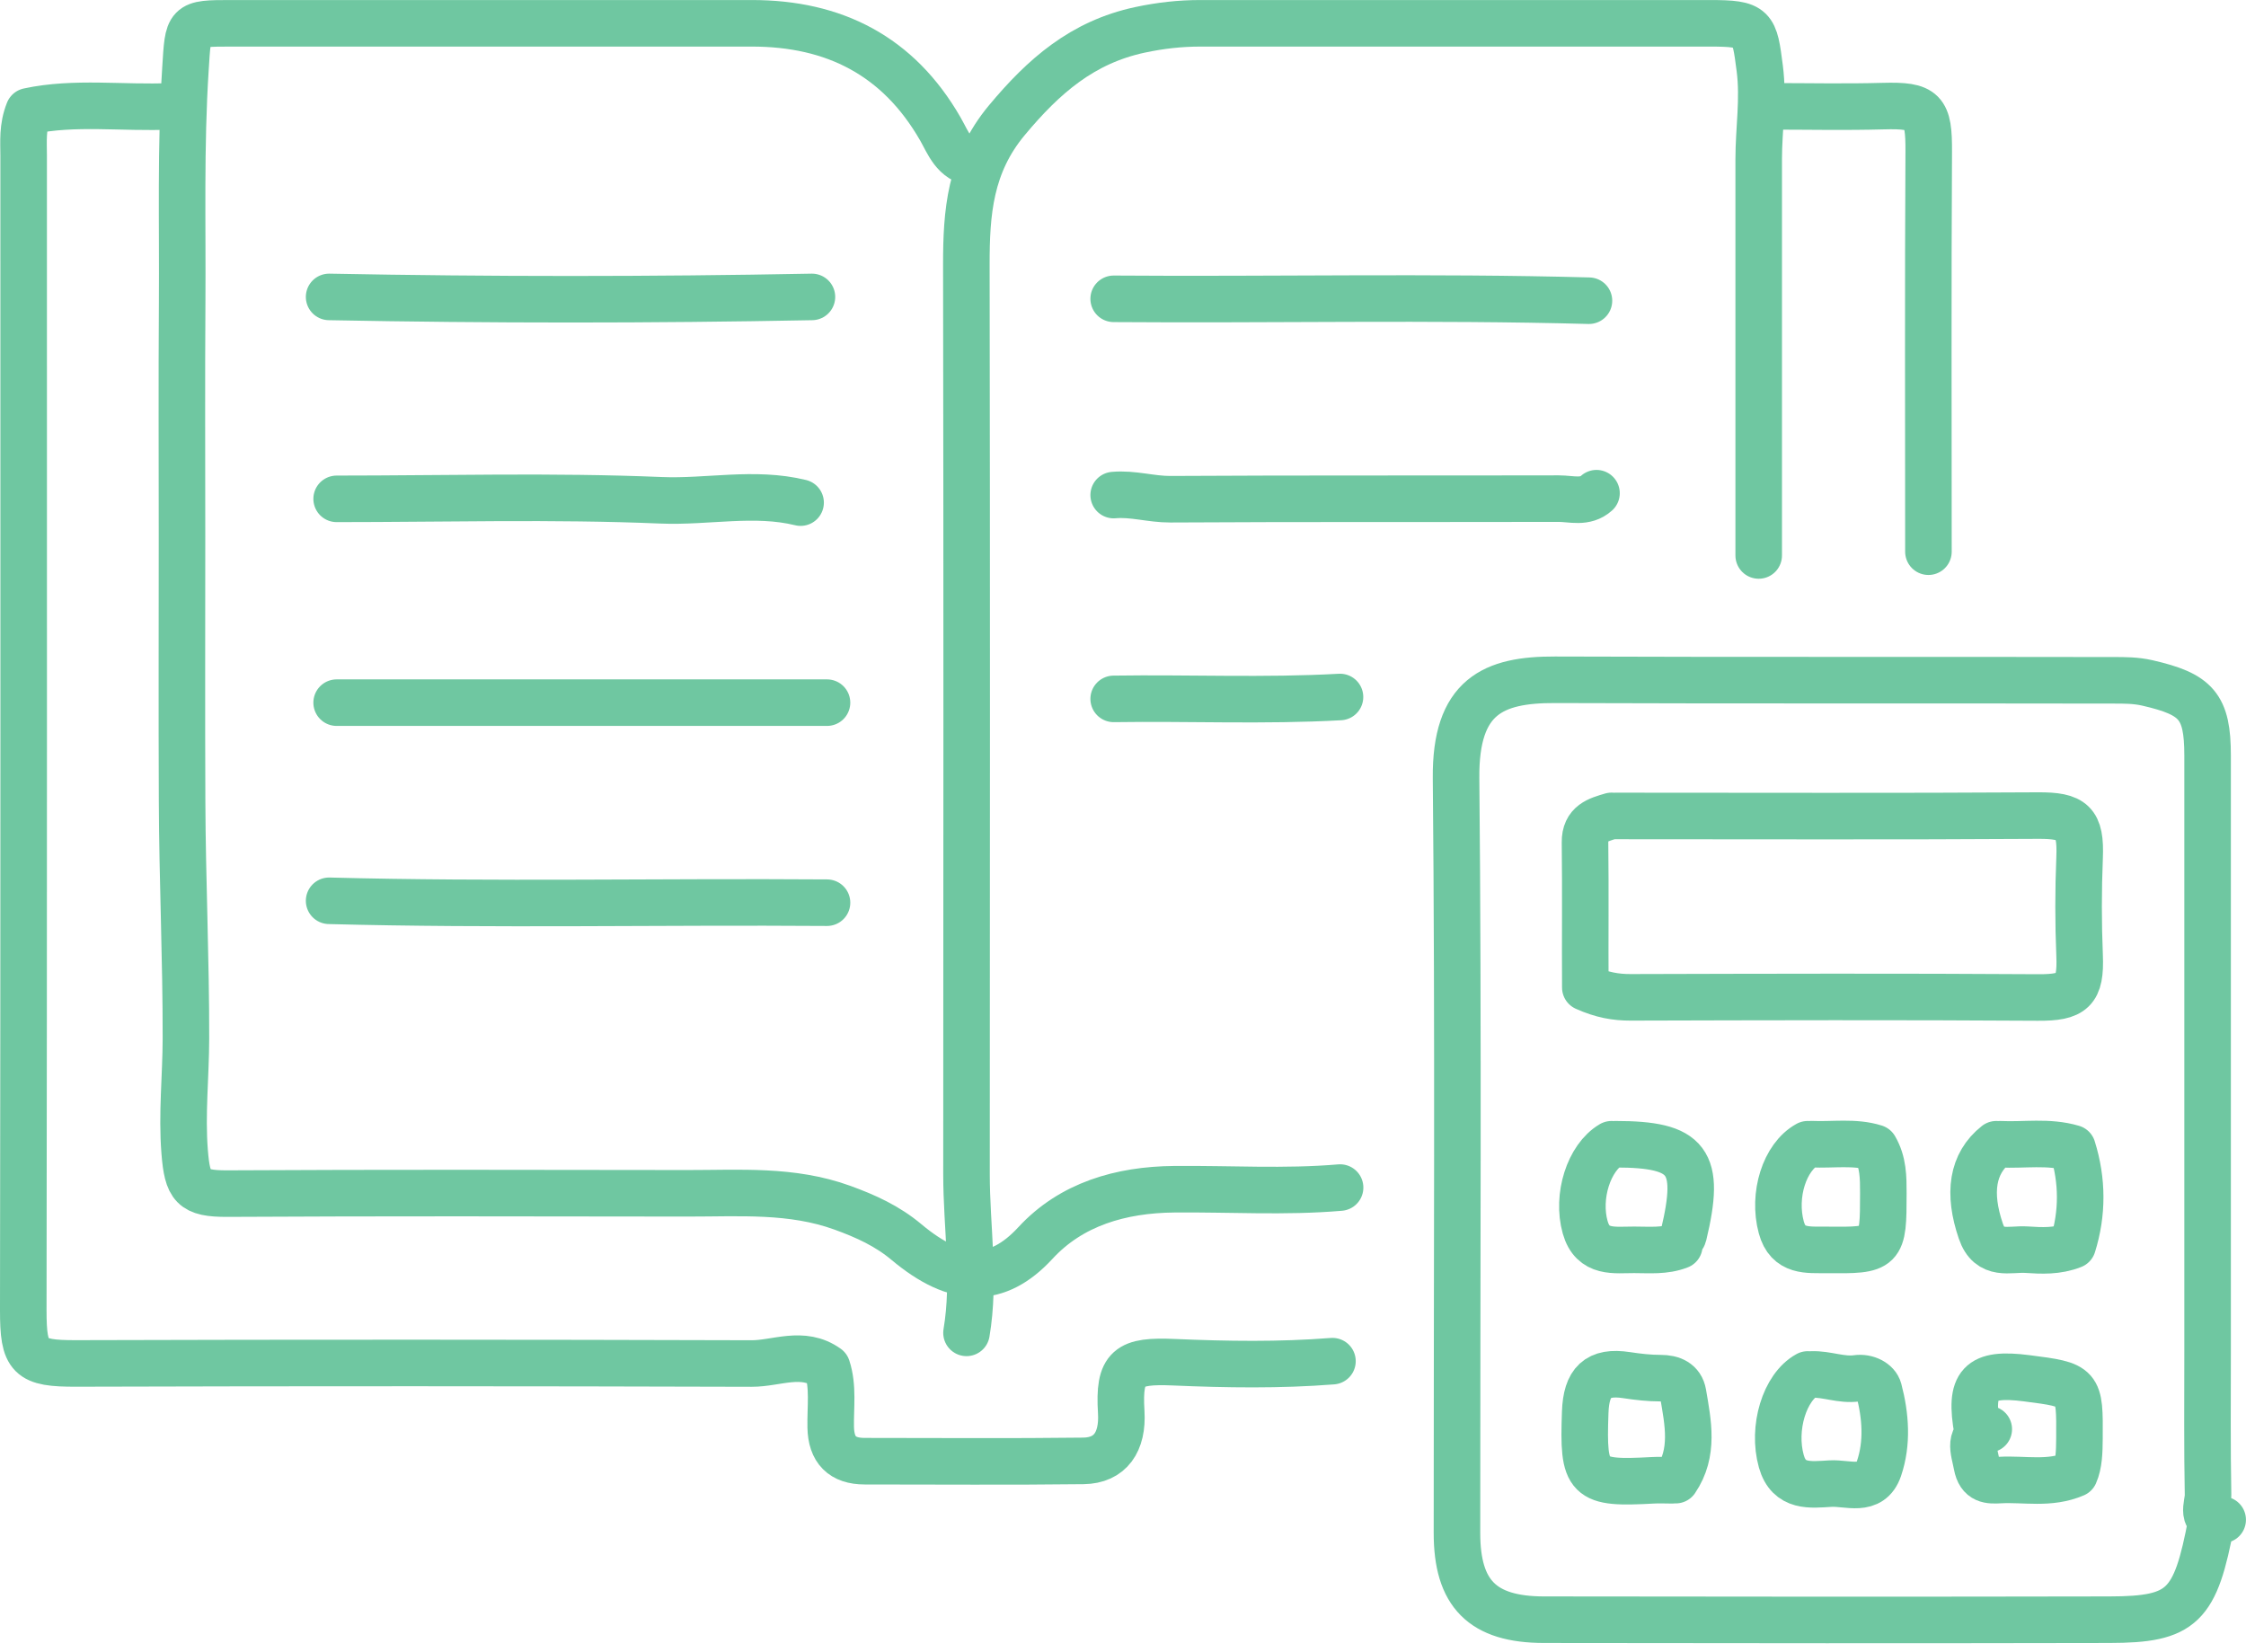 <svg xmlns="http://www.w3.org/2000/svg" width="193" height="142" viewBox="0 0 193 142" fill="none"><path d="M14.667 9.138C10.557 9.32 6.408 8.71 2.46 9.56C1.909 10.942 2.032 12.155 2.032 13.355C2.032 46.438 2.052 79.522 2 112.605C2 116.673 2.499 117.185 6.564 117.172C25.901 117.114 45.245 117.12 64.583 117.179C66.735 117.185 68.972 116.03 71.079 117.535C71.617 119.17 71.351 120.922 71.383 122.654C71.422 124.6 72.362 125.573 74.307 125.573C80.576 125.573 86.838 125.625 93.106 125.547C95.401 125.514 96.503 123.925 96.348 121.356C96.108 117.445 96.964 116.9 100.886 117.068C105.41 117.263 109.961 117.334 114.499 116.977" stroke="#6FC7A1" stroke-width="4" stroke-linecap="round" stroke-linejoin="round"></path><path d="M190.996 130.607C188.948 130.899 189.752 129.309 189.739 128.498C189.661 124.392 189.7 120.279 189.7 116.173V64.926C189.7 60.677 188.734 59.659 184.533 58.692C183.515 58.459 182.562 58.465 181.597 58.465C165.604 58.433 149.618 58.478 133.625 58.42C128.31 58.4 125.055 59.834 125.12 66.872C125.328 88.493 125.191 110.121 125.198 131.742C125.198 136.957 127.376 139.182 132.653 139.195C148.859 139.221 165.066 139.228 181.272 139.195C187.561 139.182 188.656 138.073 190.024 130.775" stroke="#6FC7A1" stroke-width="4" stroke-linecap="round" stroke-linejoin="round"></path><path d="M83.707 14.004C81.983 13.783 81.497 12.291 80.803 11.078C77.199 4.805 71.689 1.996 64.584 2.003C49.674 2.009 34.764 2.003 19.854 2.003C16.055 2.003 16.185 2.029 15.938 5.889C15.504 12.59 15.698 19.297 15.653 25.998C15.608 32.699 15.64 39.407 15.64 46.108C15.64 53.678 15.614 61.242 15.647 68.812C15.672 75.624 15.99 82.435 15.977 89.246C15.971 92.49 15.608 95.707 15.867 98.983C16.107 101.986 16.554 102.59 19.536 102.577C32.715 102.505 45.901 102.531 59.08 102.551C63.547 102.557 68.026 102.207 72.389 103.79C74.405 104.523 76.246 105.36 77.892 106.741C82.21 110.361 85.698 110.374 88.971 106.826C92.057 103.478 96.31 102.246 100.893 102.201C105.645 102.155 110.403 102.467 115.155 102.058" stroke="#6FC7A1" stroke-width="4" stroke-linecap="round" stroke-linejoin="round"></path><path d="M151.126 47.736C151.126 36.384 151.132 25.032 151.126 13.679C151.126 11.085 151.56 8.535 151.217 5.882C150.756 2.314 150.737 2.003 146.919 2.003C132.333 1.996 117.747 2.003 103.161 2.003C101.411 2.003 99.712 2.191 97.956 2.567C93.009 3.625 89.684 6.531 86.514 10.339C83.344 14.146 83.033 18.259 83.039 22.755C83.085 48.813 83.065 74.864 83.052 100.923C83.052 105.463 83.817 110.004 83.052 114.545" stroke="#6FC7A1" stroke-width="4" stroke-linecap="round" stroke-linejoin="round"></path><path d="M165.711 47.412C165.711 35.949 165.672 24.493 165.737 13.031C165.756 9.508 165.342 9.022 161.822 9.119C158.58 9.21 155.339 9.139 152.098 9.139" stroke="#6FC7A1" stroke-width="4" stroke-linecap="round" stroke-linejoin="round"></path><path d="M71.066 77.576C56.805 77.472 42.543 77.79 28.281 77.413" stroke="#6FC7A1" stroke-width="4" stroke-linecap="round" stroke-linejoin="round"></path><path d="M71.065 60.385H28.928" stroke="#6FC7A1" stroke-width="4" stroke-linecap="round" stroke-linejoin="round"></path><path d="M69.77 25.517C55.943 25.784 42.109 25.784 28.281 25.517" stroke="#6FC7A1" stroke-width="4" stroke-linecap="round" stroke-linejoin="round"></path><path d="M137.188 42.384C136.215 43.26 135.029 42.851 133.947 42.851C122.816 42.877 111.692 42.838 100.561 42.903C98.915 42.91 97.339 42.397 95.699 42.546" stroke="#6FC7A1" stroke-width="4" stroke-linecap="round" stroke-linejoin="round"></path><path d="M136.54 25.842C122.926 25.473 109.313 25.784 95.699 25.68" stroke="#6FC7A1" stroke-width="4" stroke-linecap="round" stroke-linejoin="round"></path><path d="M143.997 127.201C145.605 124.834 145.054 122.271 144.626 119.748C144.458 118.768 143.667 118.437 142.701 118.437C141.722 118.437 140.756 118.327 139.777 118.178C137.294 117.795 136.309 118.781 136.218 121.369C136.011 127.175 136.361 127.526 142.052 127.214C142.591 127.182 143.135 127.214 143.673 127.214" stroke="#6FC7A1" stroke-width="4" stroke-linecap="round" stroke-linejoin="round"></path><path d="M170.896 122.822C169.016 123.361 169.625 124.587 169.871 125.917C170.124 127.259 170.934 127.246 171.868 127.194C173.975 127.078 176.114 127.597 178.279 126.669C178.649 125.839 178.681 124.749 178.688 123.633C178.72 119.034 178.733 119.034 174.137 118.444C170.092 117.925 169.191 118.898 169.923 122.984" stroke="#6FC7A1" stroke-width="4" stroke-linecap="round" stroke-linejoin="round"></path><path d="M28.928 42.87C38.217 42.87 47.52 42.605 56.796 42.994C60.803 43.162 64.822 42.222 68.796 43.195" stroke="#6FC7A1" stroke-width="4" stroke-linecap="round" stroke-linejoin="round"></path><path d="M115.147 59.899C108.664 60.262 102.182 59.964 95.699 60.061" stroke="#6FC7A1" stroke-width="4" stroke-linecap="round" stroke-linejoin="round"></path><path d="M155.34 98.334C153.337 99.437 152.319 102.706 153.065 105.47C153.642 107.623 155.34 107.403 156.961 107.416C161.777 107.468 161.836 107.403 161.836 102.544C161.836 101.201 161.836 99.878 161.11 98.639C159.366 98.088 157.505 98.412 155.664 98.328" stroke="#6FC7A1" stroke-width="4" stroke-linecap="round" stroke-linejoin="round"></path><path d="M171.545 98.334C169.451 99.988 169.101 102.544 170.216 105.807C170.968 108.019 172.692 107.299 174.144 107.396C175.441 107.481 176.763 107.552 178.111 107.02C178.967 104.283 178.967 101.467 178.092 98.671C176.005 98.055 173.93 98.438 171.875 98.334" stroke="#6FC7A1" stroke-width="4" stroke-linecap="round" stroke-linejoin="round"></path><path d="M138.483 98.334C136.526 99.489 135.469 102.816 136.215 105.47C136.863 107.766 138.736 107.403 140.428 107.409C141.731 107.409 143.047 107.545 144.305 107.052C144.136 106.67 144.59 106.482 144.674 106.125C146.191 99.787 145.109 98.334 138.808 98.334" stroke="#6FC7A1" stroke-width="4" stroke-linecap="round" stroke-linejoin="round"></path><path d="M155.339 118.119C153.342 119.209 152.273 122.738 153.07 125.579C153.718 127.876 155.598 127.597 157.284 127.5C158.762 127.409 160.739 128.317 161.459 126.215C162.211 124.01 162.036 121.668 161.446 119.43C161.271 118.775 160.402 118.334 159.559 118.45C158.23 118.638 156.979 118.068 155.67 118.119" stroke="#6FC7A1" stroke-width="4" stroke-linecap="round" stroke-linejoin="round"></path><path d="M138.483 70.116C137.316 70.46 136.182 70.758 136.201 72.386C136.253 76.603 136.201 80.826 136.227 84.867C137.679 85.516 138.846 85.71 140.104 85.71C151.773 85.678 163.441 85.646 175.11 85.723C178.124 85.743 178.825 85.14 178.701 82.123C178.585 79.314 178.585 76.499 178.701 73.69C178.825 70.674 178.124 70.07 175.11 70.09C163.007 70.168 150.91 70.122 138.807 70.122" stroke="#6FC7A1" stroke-width="4" stroke-linecap="round" stroke-linejoin="round"></path></svg>